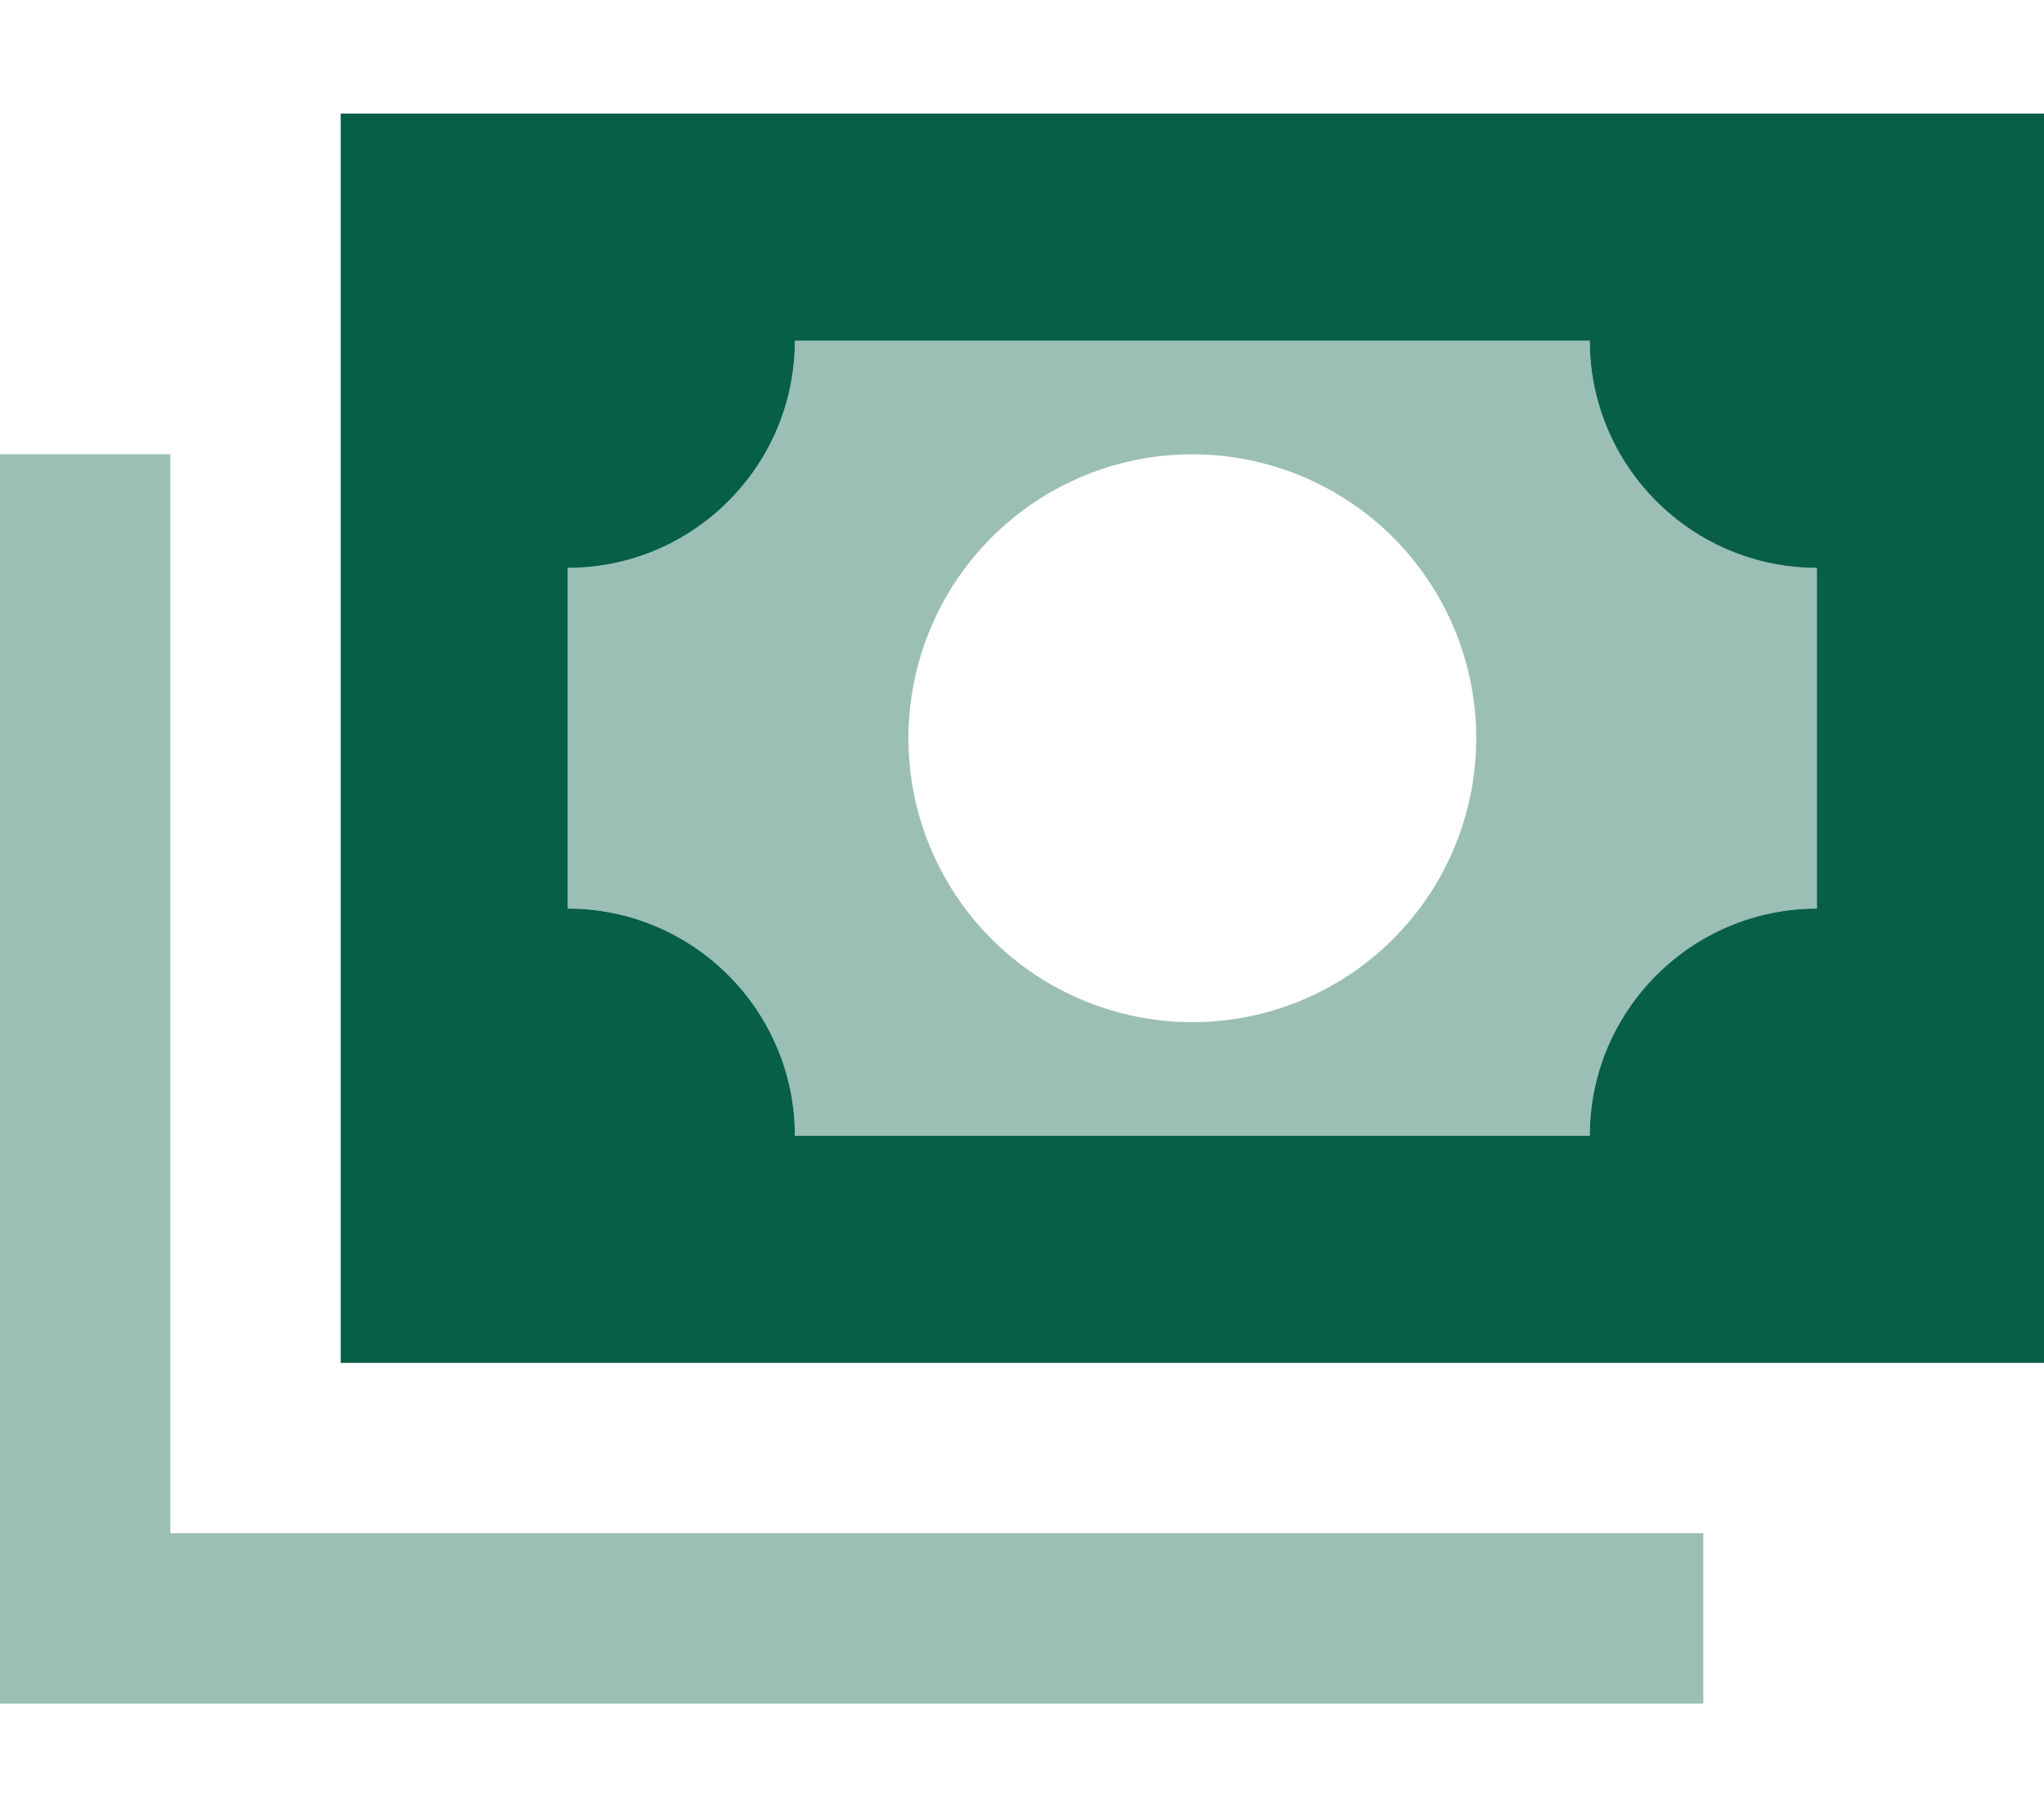 <svg width="18" height="16" viewBox="0 0 18 16" fill="none" xmlns="http://www.w3.org/2000/svg">
<path opacity="0.4" d="M0 4V15H15V13.5H1.5V4H0ZM5 5V8C6.103 8 7 8.897 7 10H14C14 8.897 14.897 8 16 8V5C14.897 5 14 4.103 14 3H7C7 4.103 6.103 5 5 5ZM13 6.5C13 7.163 12.737 7.799 12.268 8.268C11.799 8.737 11.163 9 10.5 9C9.837 9 9.201 8.737 8.732 8.268C8.263 7.799 8 7.163 8 6.5C8 5.837 8.263 5.201 8.732 4.732C9.201 4.263 9.837 4 10.5 4C11.163 4 11.799 4.263 12.268 4.732C12.737 5.201 13 5.837 13 6.5Z" fill="#065F46"/>
<path d="M7 3C7 4.103 6.103 5 5 5V8C6.103 8 7 8.897 7 10H14C14 8.897 14.897 8 16 8V5C14.897 5 14 4.103 14 3H7ZM3 1H18V12H3V1Z" fill="#065F46"/>
</svg>
